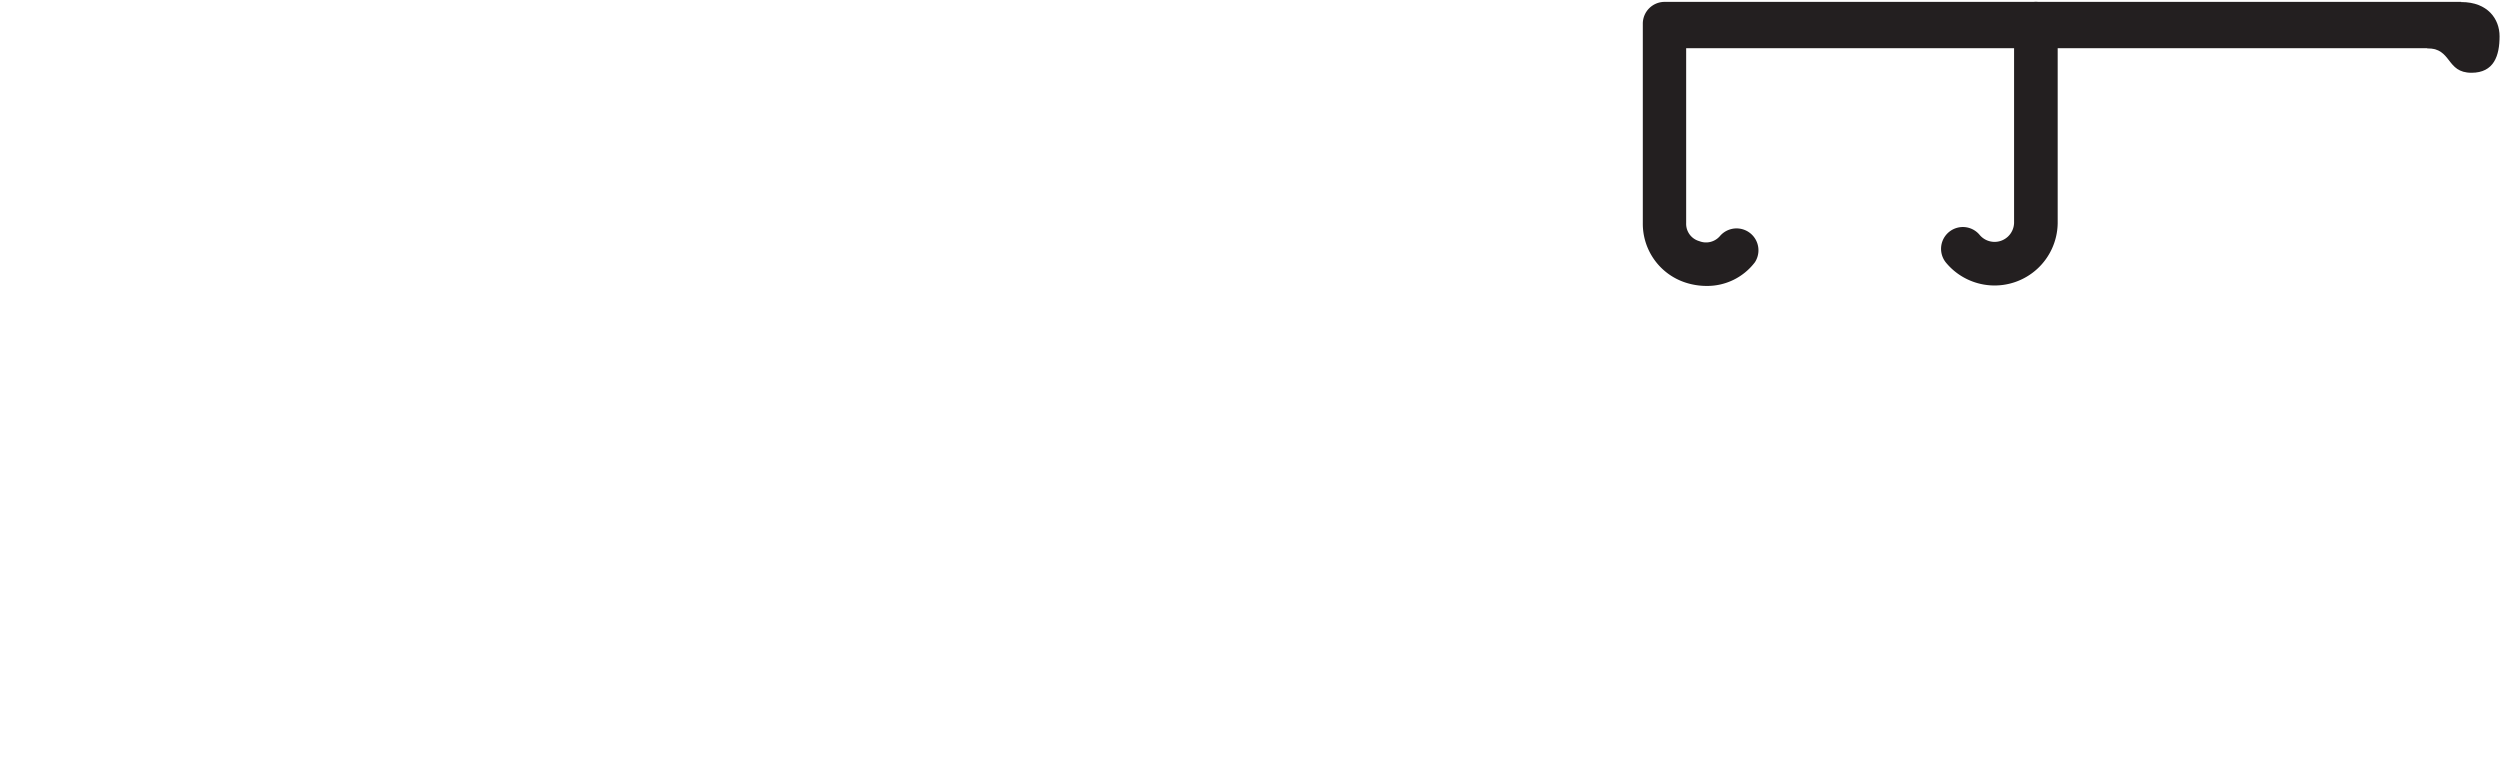 <svg id="Layer_2" data-name="Layer 2" xmlns="http://www.w3.org/2000/svg" viewBox="0 0 292.38 91.47"><defs><style>.cls-1{fill:#231f20;}.cls-2{fill:none;stroke:#231f20;stroke-linecap:round;stroke-linejoin:round;stroke-width:5.1px;}</style></defs><path class="cls-1" d="M199.57,33.44a8,8,0,0,1-2.44-.39,7.23,7.23,0,0,1-5-6.95V2.77A2.55,2.55,0,0,1,194.65.22h93.2V5.64H197.2V26.1a2.1,2.1,0,0,0,1.53,2.1,2.14,2.14,0,0,0,2.41-.58,2.56,2.56,0,0,1,4.1,3.05A7,7,0,0,1,199.57,33.44Z"/><path class="cls-2" d="M238.1,2.77V26.1a4.83,4.83,0,0,1-8.54,3"/><path class="cls-1" d="M283.85,5.64c2.95,0,2.19,2.87,5.2,2.87,2.63,0,3.28-2,3.28-4.27,0-2-1.37-4-4.48-4"/></svg>
